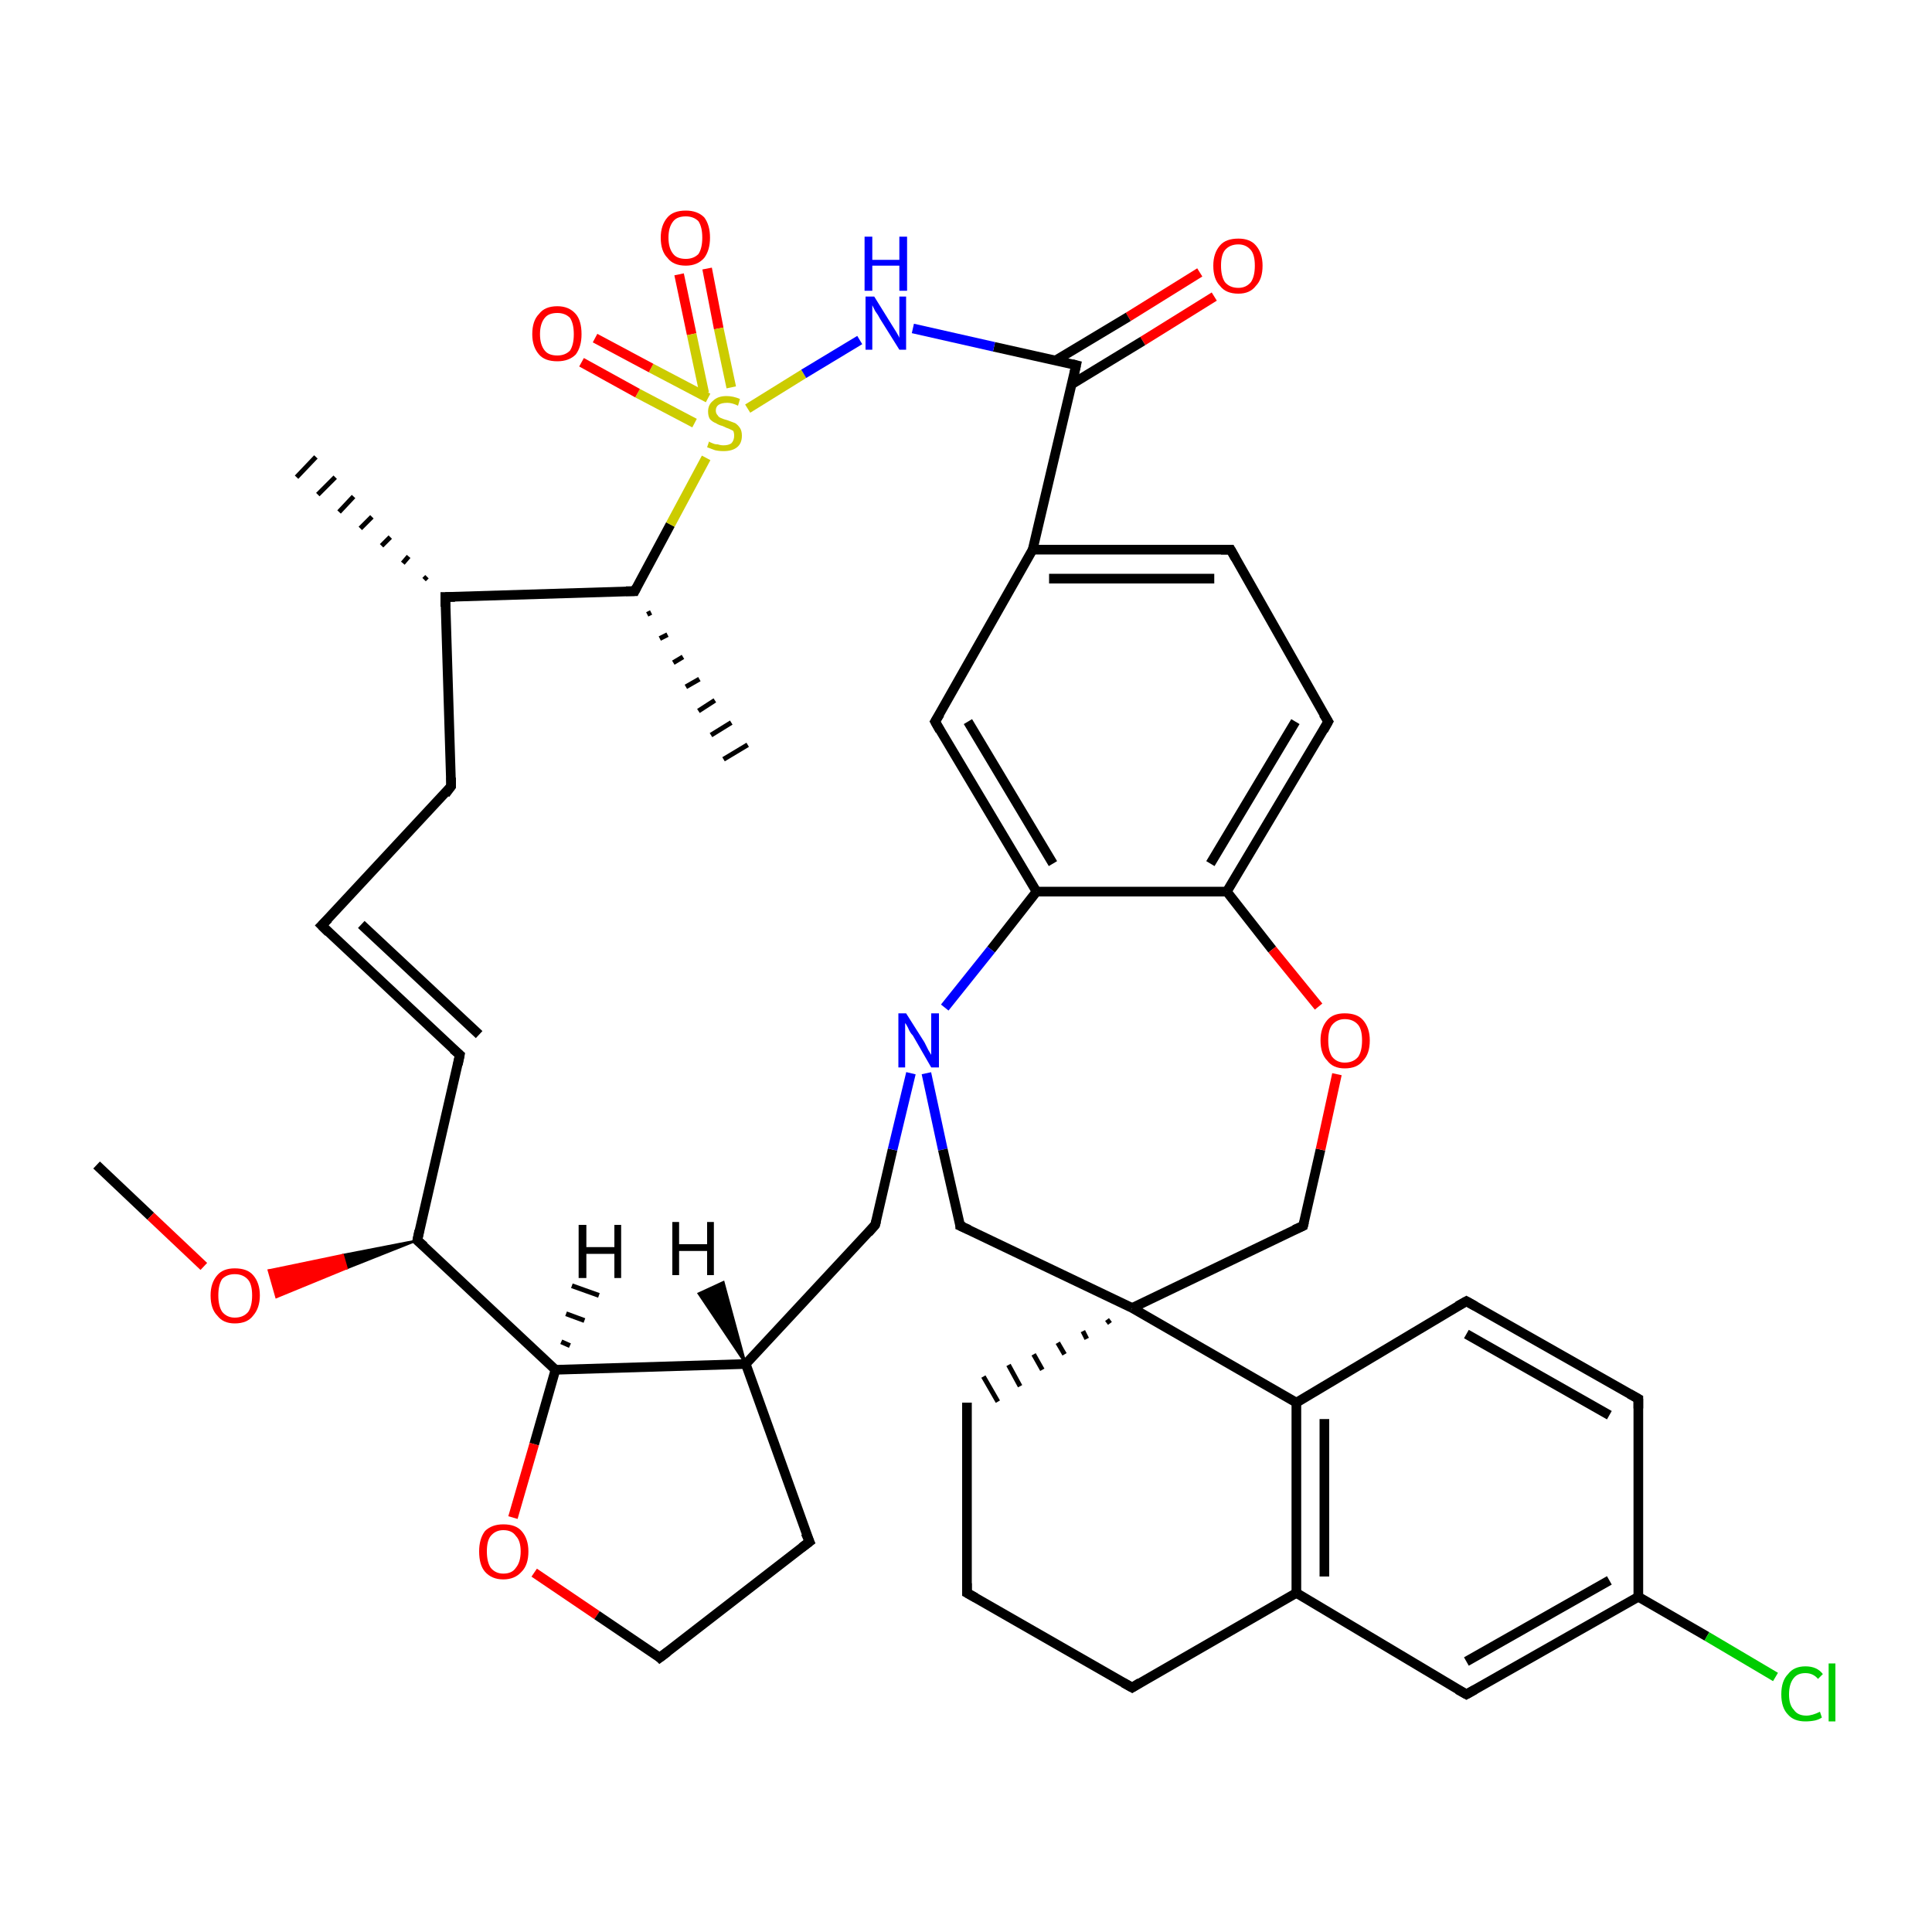 <?xml version='1.0' encoding='iso-8859-1'?>
<svg version='1.1' baseProfile='full'
              xmlns='http://www.w3.org/2000/svg'
                      xmlns:rdkit='http://www.rdkit.org/xml'
                      xmlns:xlink='http://www.w3.org/1999/xlink'
                  xml:space='preserve'
width='200px' height='200px' viewBox='0 0 200 200'>
<!-- END OF HEADER -->
<rect style='opacity:1.0;fill:#FFFFFF;stroke:none' width='200.0' height='200.0' x='0.0' y='0.0'> </rect>
<path class='bond-0 atom-0 atom-20' d='M 10.0,120.6 L 15.6,125.9' style='fill:none;fill-rule:evenodd;stroke:#000000;stroke-width:1.0px;stroke-linecap:butt;stroke-linejoin:miter;stroke-opacity:1' />
<path class='bond-0 atom-0 atom-20' d='M 15.6,125.9 L 21.1,131.1' style='fill:none;fill-rule:evenodd;stroke:#FF0000;stroke-width:1.0px;stroke-linecap:butt;stroke-linejoin:miter;stroke-opacity:1' />
<path class='bond-1 atom-6 atom-22' d='M 67.4,63.4 L 67.0,63.6' style='fill:none;fill-rule:evenodd;stroke:#000000;stroke-width:0.5px;stroke-linecap:butt;stroke-linejoin:miter;stroke-opacity:1' />
<path class='bond-1 atom-6 atom-22' d='M 69.1,65.7 L 68.3,66.1' style='fill:none;fill-rule:evenodd;stroke:#000000;stroke-width:0.5px;stroke-linecap:butt;stroke-linejoin:miter;stroke-opacity:1' />
<path class='bond-1 atom-6 atom-22' d='M 70.7,68.0 L 69.7,68.6' style='fill:none;fill-rule:evenodd;stroke:#000000;stroke-width:0.5px;stroke-linecap:butt;stroke-linejoin:miter;stroke-opacity:1' />
<path class='bond-1 atom-6 atom-22' d='M 72.4,70.3 L 71.0,71.1' style='fill:none;fill-rule:evenodd;stroke:#000000;stroke-width:0.5px;stroke-linecap:butt;stroke-linejoin:miter;stroke-opacity:1' />
<path class='bond-1 atom-6 atom-22' d='M 74.0,72.5 L 72.3,73.6' style='fill:none;fill-rule:evenodd;stroke:#000000;stroke-width:0.5px;stroke-linecap:butt;stroke-linejoin:miter;stroke-opacity:1' />
<path class='bond-1 atom-6 atom-22' d='M 75.7,74.8 L 73.6,76.1' style='fill:none;fill-rule:evenodd;stroke:#000000;stroke-width:0.5px;stroke-linecap:butt;stroke-linejoin:miter;stroke-opacity:1' />
<path class='bond-1 atom-6 atom-22' d='M 77.4,77.1 L 74.9,78.6' style='fill:none;fill-rule:evenodd;stroke:#000000;stroke-width:0.5px;stroke-linecap:butt;stroke-linejoin:miter;stroke-opacity:1' />
<path class='bond-2 atom-1 atom-20' d='M 43.2,128.4 L 35.9,131.3 L 35.5,129.9 Z' style='fill:#000000;fill-rule:evenodd;fill-opacity:1;stroke:#000000;stroke-width:0.2px;stroke-linecap:butt;stroke-linejoin:miter;stroke-opacity:1;' />
<path class='bond-2 atom-1 atom-20' d='M 35.9,131.3 L 27.8,131.5 L 28.6,134.3 Z' style='fill:#FF0000;fill-rule:evenodd;fill-opacity:1;stroke:#FF0000;stroke-width:0.2px;stroke-linecap:butt;stroke-linejoin:miter;stroke-opacity:1;' />
<path class='bond-2 atom-1 atom-20' d='M 35.9,131.3 L 35.5,129.9 L 27.8,131.5 Z' style='fill:#FF0000;fill-rule:evenodd;fill-opacity:1;stroke:#FF0000;stroke-width:0.2px;stroke-linecap:butt;stroke-linejoin:miter;stroke-opacity:1;' />
<path class='bond-3 atom-25 atom-23' d='M 73.2,27.8 L 74.4,34.0' style='fill:none;fill-rule:evenodd;stroke:#FF0000;stroke-width:1.0px;stroke-linecap:butt;stroke-linejoin:miter;stroke-opacity:1' />
<path class='bond-3 atom-25 atom-23' d='M 74.4,34.0 L 75.7,40.1' style='fill:none;fill-rule:evenodd;stroke:#CCCC00;stroke-width:1.0px;stroke-linecap:butt;stroke-linejoin:miter;stroke-opacity:1' />
<path class='bond-3 atom-25 atom-23' d='M 70.3,28.4 L 71.6,34.6' style='fill:none;fill-rule:evenodd;stroke:#FF0000;stroke-width:1.0px;stroke-linecap:butt;stroke-linejoin:miter;stroke-opacity:1' />
<path class='bond-3 atom-25 atom-23' d='M 71.6,34.6 L 72.9,40.7' style='fill:none;fill-rule:evenodd;stroke:#CCCC00;stroke-width:1.0px;stroke-linecap:butt;stroke-linejoin:miter;stroke-opacity:1' />
<path class='bond-4 atom-6 atom-23' d='M 65.7,61.2 L 69.4,54.3' style='fill:none;fill-rule:evenodd;stroke:#000000;stroke-width:1.0px;stroke-linecap:butt;stroke-linejoin:miter;stroke-opacity:1' />
<path class='bond-4 atom-6 atom-23' d='M 69.4,54.3 L 73.1,47.4' style='fill:none;fill-rule:evenodd;stroke:#CCCC00;stroke-width:1.0px;stroke-linecap:butt;stroke-linejoin:miter;stroke-opacity:1' />
<path class='bond-5 atom-6 atom-5' d='M 65.7,61.2 L 46.1,61.8' style='fill:none;fill-rule:evenodd;stroke:#000000;stroke-width:1.0px;stroke-linecap:butt;stroke-linejoin:miter;stroke-opacity:1' />
<path class='bond-6 atom-27 atom-7' d='M 125.7,30.7 L 118.3,35.3' style='fill:none;fill-rule:evenodd;stroke:#FF0000;stroke-width:1.0px;stroke-linecap:butt;stroke-linejoin:miter;stroke-opacity:1' />
<path class='bond-6 atom-27 atom-7' d='M 118.3,35.3 L 110.9,39.8' style='fill:none;fill-rule:evenodd;stroke:#000000;stroke-width:1.0px;stroke-linecap:butt;stroke-linejoin:miter;stroke-opacity:1' />
<path class='bond-6 atom-27 atom-7' d='M 124.2,28.2 L 116.8,32.8' style='fill:none;fill-rule:evenodd;stroke:#FF0000;stroke-width:1.0px;stroke-linecap:butt;stroke-linejoin:miter;stroke-opacity:1' />
<path class='bond-6 atom-27 atom-7' d='M 116.8,32.8 L 109.3,37.3' style='fill:none;fill-rule:evenodd;stroke:#000000;stroke-width:1.0px;stroke-linecap:butt;stroke-linejoin:miter;stroke-opacity:1' />
<path class='bond-7 atom-3 atom-4' d='M 33.3,95.8 L 46.7,81.4' style='fill:none;fill-rule:evenodd;stroke:#000000;stroke-width:1.0px;stroke-linecap:butt;stroke-linejoin:miter;stroke-opacity:1' />
<path class='bond-8 atom-3 atom-2' d='M 33.3,95.8 L 47.6,109.2' style='fill:none;fill-rule:evenodd;stroke:#000000;stroke-width:1.0px;stroke-linecap:butt;stroke-linejoin:miter;stroke-opacity:1' />
<path class='bond-8 atom-3 atom-2' d='M 37.4,95.7 L 49.6,107.1' style='fill:none;fill-rule:evenodd;stroke:#000000;stroke-width:1.0px;stroke-linecap:butt;stroke-linejoin:miter;stroke-opacity:1' />
<path class='bond-9 atom-1 atom-2' d='M 43.2,128.4 L 47.6,109.2' style='fill:none;fill-rule:evenodd;stroke:#000000;stroke-width:1.0px;stroke-linecap:butt;stroke-linejoin:miter;stroke-opacity:1' />
<path class='bond-10 atom-1 atom-40' d='M 43.2,128.4 L 57.5,141.8' style='fill:none;fill-rule:evenodd;stroke:#000000;stroke-width:1.0px;stroke-linecap:butt;stroke-linejoin:miter;stroke-opacity:1' />
<path class='bond-11 atom-4 atom-5' d='M 46.7,81.4 L 46.1,61.8' style='fill:none;fill-rule:evenodd;stroke:#000000;stroke-width:1.0px;stroke-linecap:butt;stroke-linejoin:miter;stroke-opacity:1' />
<path class='bond-12 atom-23 atom-24' d='M 73.3,41.2 L 67.4,38.1' style='fill:none;fill-rule:evenodd;stroke:#CCCC00;stroke-width:1.0px;stroke-linecap:butt;stroke-linejoin:miter;stroke-opacity:1' />
<path class='bond-12 atom-23 atom-24' d='M 67.4,38.1 L 61.6,35.0' style='fill:none;fill-rule:evenodd;stroke:#FF0000;stroke-width:1.0px;stroke-linecap:butt;stroke-linejoin:miter;stroke-opacity:1' />
<path class='bond-12 atom-23 atom-24' d='M 71.9,43.8 L 66.0,40.7' style='fill:none;fill-rule:evenodd;stroke:#CCCC00;stroke-width:1.0px;stroke-linecap:butt;stroke-linejoin:miter;stroke-opacity:1' />
<path class='bond-12 atom-23 atom-24' d='M 66.0,40.7 L 60.2,37.5' style='fill:none;fill-rule:evenodd;stroke:#FF0000;stroke-width:1.0px;stroke-linecap:butt;stroke-linejoin:miter;stroke-opacity:1' />
<path class='bond-13 atom-23 atom-26' d='M 77.4,42.3 L 83.2,38.7' style='fill:none;fill-rule:evenodd;stroke:#CCCC00;stroke-width:1.0px;stroke-linecap:butt;stroke-linejoin:miter;stroke-opacity:1' />
<path class='bond-13 atom-23 atom-26' d='M 83.2,38.7 L 89.0,35.2' style='fill:none;fill-rule:evenodd;stroke:#0000FF;stroke-width:1.0px;stroke-linecap:butt;stroke-linejoin:miter;stroke-opacity:1' />
<path class='bond-14 atom-5 atom-21' d='M 43.9,60.0 L 44.2,59.7' style='fill:none;fill-rule:evenodd;stroke:#000000;stroke-width:0.5px;stroke-linecap:butt;stroke-linejoin:miter;stroke-opacity:1' />
<path class='bond-14 atom-5 atom-21' d='M 41.7,58.3 L 42.3,57.6' style='fill:none;fill-rule:evenodd;stroke:#000000;stroke-width:0.5px;stroke-linecap:butt;stroke-linejoin:miter;stroke-opacity:1' />
<path class='bond-14 atom-5 atom-21' d='M 39.5,56.5 L 40.4,55.6' style='fill:none;fill-rule:evenodd;stroke:#000000;stroke-width:0.5px;stroke-linecap:butt;stroke-linejoin:miter;stroke-opacity:1' />
<path class='bond-14 atom-5 atom-21' d='M 37.3,54.7 L 38.5,53.5' style='fill:none;fill-rule:evenodd;stroke:#000000;stroke-width:0.5px;stroke-linecap:butt;stroke-linejoin:miter;stroke-opacity:1' />
<path class='bond-14 atom-5 atom-21' d='M 35.1,53.0 L 36.6,51.4' style='fill:none;fill-rule:evenodd;stroke:#000000;stroke-width:0.5px;stroke-linecap:butt;stroke-linejoin:miter;stroke-opacity:1' />
<path class='bond-14 atom-5 atom-21' d='M 32.9,51.2 L 34.7,49.4' style='fill:none;fill-rule:evenodd;stroke:#000000;stroke-width:0.5px;stroke-linecap:butt;stroke-linejoin:miter;stroke-opacity:1' />
<path class='bond-14 atom-5 atom-21' d='M 30.7,49.4 L 32.7,47.3' style='fill:none;fill-rule:evenodd;stroke:#000000;stroke-width:0.5px;stroke-linecap:butt;stroke-linejoin:miter;stroke-opacity:1' />
<path class='bond-15 atom-7 atom-26' d='M 111.4,37.8 L 102.9,35.9' style='fill:none;fill-rule:evenodd;stroke:#000000;stroke-width:1.0px;stroke-linecap:butt;stroke-linejoin:miter;stroke-opacity:1' />
<path class='bond-15 atom-7 atom-26' d='M 102.9,35.9 L 94.5,34.0' style='fill:none;fill-rule:evenodd;stroke:#0000FF;stroke-width:1.0px;stroke-linecap:butt;stroke-linejoin:miter;stroke-opacity:1' />
<path class='bond-16 atom-7 atom-28' d='M 111.4,37.8 L 106.9,56.9' style='fill:none;fill-rule:evenodd;stroke:#000000;stroke-width:1.0px;stroke-linecap:butt;stroke-linejoin:miter;stroke-opacity:1' />
<path class='bond-17 atom-40 atom-39' d='M 57.5,141.8 L 55.3,149.5' style='fill:none;fill-rule:evenodd;stroke:#000000;stroke-width:1.0px;stroke-linecap:butt;stroke-linejoin:miter;stroke-opacity:1' />
<path class='bond-17 atom-40 atom-39' d='M 55.3,149.5 L 53.1,157.1' style='fill:none;fill-rule:evenodd;stroke:#FF0000;stroke-width:1.0px;stroke-linecap:butt;stroke-linejoin:miter;stroke-opacity:1' />
<path class='bond-18 atom-40 atom-19' d='M 57.5,141.8 L 77.2,141.2' style='fill:none;fill-rule:evenodd;stroke:#000000;stroke-width:1.0px;stroke-linecap:butt;stroke-linejoin:miter;stroke-opacity:1' />
<path class='bond-19 atom-39 atom-38' d='M 55.3,162.8 L 61.8,167.2' style='fill:none;fill-rule:evenodd;stroke:#FF0000;stroke-width:1.0px;stroke-linecap:butt;stroke-linejoin:miter;stroke-opacity:1' />
<path class='bond-19 atom-39 atom-38' d='M 61.8,167.2 L 68.3,171.6' style='fill:none;fill-rule:evenodd;stroke:#000000;stroke-width:1.0px;stroke-linecap:butt;stroke-linejoin:miter;stroke-opacity:1' />
<path class='bond-20 atom-28 atom-42' d='M 106.9,56.9 L 96.8,74.7' style='fill:none;fill-rule:evenodd;stroke:#000000;stroke-width:1.0px;stroke-linecap:butt;stroke-linejoin:miter;stroke-opacity:1' />
<path class='bond-21 atom-28 atom-8' d='M 106.9,56.9 L 127.4,56.9' style='fill:none;fill-rule:evenodd;stroke:#000000;stroke-width:1.0px;stroke-linecap:butt;stroke-linejoin:miter;stroke-opacity:1' />
<path class='bond-21 atom-28 atom-8' d='M 108.6,59.9 L 125.7,59.9' style='fill:none;fill-rule:evenodd;stroke:#000000;stroke-width:1.0px;stroke-linecap:butt;stroke-linejoin:miter;stroke-opacity:1' />
<path class='bond-22 atom-42 atom-41' d='M 96.8,74.7 L 107.3,92.3' style='fill:none;fill-rule:evenodd;stroke:#000000;stroke-width:1.0px;stroke-linecap:butt;stroke-linejoin:miter;stroke-opacity:1' />
<path class='bond-22 atom-42 atom-41' d='M 100.2,74.7 L 109.0,89.4' style='fill:none;fill-rule:evenodd;stroke:#000000;stroke-width:1.0px;stroke-linecap:butt;stroke-linejoin:miter;stroke-opacity:1' />
<path class='bond-23 atom-19 atom-18' d='M 77.2,141.2 L 90.6,126.8' style='fill:none;fill-rule:evenodd;stroke:#000000;stroke-width:1.0px;stroke-linecap:butt;stroke-linejoin:miter;stroke-opacity:1' />
<path class='bond-24 atom-19 atom-37' d='M 77.2,141.2 L 83.8,159.6' style='fill:none;fill-rule:evenodd;stroke:#000000;stroke-width:1.0px;stroke-linecap:butt;stroke-linejoin:miter;stroke-opacity:1' />
<path class='bond-25 atom-18 atom-36' d='M 90.6,126.8 L 92.4,119.0' style='fill:none;fill-rule:evenodd;stroke:#000000;stroke-width:1.0px;stroke-linecap:butt;stroke-linejoin:miter;stroke-opacity:1' />
<path class='bond-25 atom-18 atom-36' d='M 92.4,119.0 L 94.3,111.1' style='fill:none;fill-rule:evenodd;stroke:#0000FF;stroke-width:1.0px;stroke-linecap:butt;stroke-linejoin:miter;stroke-opacity:1' />
<path class='bond-26 atom-38 atom-37' d='M 68.3,171.6 L 83.8,159.6' style='fill:none;fill-rule:evenodd;stroke:#000000;stroke-width:1.0px;stroke-linecap:butt;stroke-linejoin:miter;stroke-opacity:1' />
<path class='bond-27 atom-8 atom-29' d='M 127.4,56.9 L 137.5,74.7' style='fill:none;fill-rule:evenodd;stroke:#000000;stroke-width:1.0px;stroke-linecap:butt;stroke-linejoin:miter;stroke-opacity:1' />
<path class='bond-28 atom-41 atom-36' d='M 107.3,92.3 L 102.6,98.3' style='fill:none;fill-rule:evenodd;stroke:#000000;stroke-width:1.0px;stroke-linecap:butt;stroke-linejoin:miter;stroke-opacity:1' />
<path class='bond-28 atom-41 atom-36' d='M 102.6,98.3 L 97.8,104.3' style='fill:none;fill-rule:evenodd;stroke:#0000FF;stroke-width:1.0px;stroke-linecap:butt;stroke-linejoin:miter;stroke-opacity:1' />
<path class='bond-29 atom-41 atom-9' d='M 107.3,92.3 L 127.0,92.3' style='fill:none;fill-rule:evenodd;stroke:#000000;stroke-width:1.0px;stroke-linecap:butt;stroke-linejoin:miter;stroke-opacity:1' />
<path class='bond-30 atom-36 atom-17' d='M 95.9,111.1 L 97.6,119.0' style='fill:none;fill-rule:evenodd;stroke:#0000FF;stroke-width:1.0px;stroke-linecap:butt;stroke-linejoin:miter;stroke-opacity:1' />
<path class='bond-30 atom-36 atom-17' d='M 97.6,119.0 L 99.4,126.9' style='fill:none;fill-rule:evenodd;stroke:#000000;stroke-width:1.0px;stroke-linecap:butt;stroke-linejoin:miter;stroke-opacity:1' />
<path class='bond-31 atom-29 atom-9' d='M 137.5,74.7 L 127.0,92.3' style='fill:none;fill-rule:evenodd;stroke:#000000;stroke-width:1.0px;stroke-linecap:butt;stroke-linejoin:miter;stroke-opacity:1' />
<path class='bond-31 atom-29 atom-9' d='M 134.1,74.7 L 125.3,89.4' style='fill:none;fill-rule:evenodd;stroke:#000000;stroke-width:1.0px;stroke-linecap:butt;stroke-linejoin:miter;stroke-opacity:1' />
<path class='bond-32 atom-9 atom-30' d='M 127.0,92.3 L 131.7,98.3' style='fill:none;fill-rule:evenodd;stroke:#000000;stroke-width:1.0px;stroke-linecap:butt;stroke-linejoin:miter;stroke-opacity:1' />
<path class='bond-32 atom-9 atom-30' d='M 131.7,98.3 L 136.5,104.2' style='fill:none;fill-rule:evenodd;stroke:#FF0000;stroke-width:1.0px;stroke-linecap:butt;stroke-linejoin:miter;stroke-opacity:1' />
<path class='bond-33 atom-10 atom-33' d='M 100.1,145.2 L 100.1,164.9' style='fill:none;fill-rule:evenodd;stroke:#000000;stroke-width:1.0px;stroke-linecap:butt;stroke-linejoin:miter;stroke-opacity:1' />
<path class='bond-34 atom-32 atom-10' d='M 114.6,136.6 L 114.9,137.0' style='fill:none;fill-rule:evenodd;stroke:#000000;stroke-width:0.5px;stroke-linecap:butt;stroke-linejoin:miter;stroke-opacity:1' />
<path class='bond-34 atom-32 atom-10' d='M 112.1,137.8 L 112.5,138.6' style='fill:none;fill-rule:evenodd;stroke:#000000;stroke-width:0.5px;stroke-linecap:butt;stroke-linejoin:miter;stroke-opacity:1' />
<path class='bond-34 atom-32 atom-10' d='M 109.5,139.0 L 110.2,140.2' style='fill:none;fill-rule:evenodd;stroke:#000000;stroke-width:0.5px;stroke-linecap:butt;stroke-linejoin:miter;stroke-opacity:1' />
<path class='bond-34 atom-32 atom-10' d='M 107.0,140.2 L 107.9,141.8' style='fill:none;fill-rule:evenodd;stroke:#000000;stroke-width:0.5px;stroke-linecap:butt;stroke-linejoin:miter;stroke-opacity:1' />
<path class='bond-34 atom-32 atom-10' d='M 104.4,141.3 L 105.6,143.5' style='fill:none;fill-rule:evenodd;stroke:#000000;stroke-width:0.5px;stroke-linecap:butt;stroke-linejoin:miter;stroke-opacity:1' />
<path class='bond-34 atom-32 atom-10' d='M 101.8,142.5 L 103.3,145.1' style='fill:none;fill-rule:evenodd;stroke:#000000;stroke-width:0.5px;stroke-linecap:butt;stroke-linejoin:miter;stroke-opacity:1' />
<path class='bond-35 atom-17 atom-32' d='M 99.4,126.9 L 117.2,135.4' style='fill:none;fill-rule:evenodd;stroke:#000000;stroke-width:1.0px;stroke-linecap:butt;stroke-linejoin:miter;stroke-opacity:1' />
<path class='bond-36 atom-33 atom-34' d='M 100.1,164.9 L 117.2,174.7' style='fill:none;fill-rule:evenodd;stroke:#000000;stroke-width:1.0px;stroke-linecap:butt;stroke-linejoin:miter;stroke-opacity:1' />
<path class='bond-37 atom-31 atom-32' d='M 134.9,126.9 L 117.2,135.4' style='fill:none;fill-rule:evenodd;stroke:#000000;stroke-width:1.0px;stroke-linecap:butt;stroke-linejoin:miter;stroke-opacity:1' />
<path class='bond-38 atom-31 atom-30' d='M 134.9,126.9 L 136.7,119.0' style='fill:none;fill-rule:evenodd;stroke:#000000;stroke-width:1.0px;stroke-linecap:butt;stroke-linejoin:miter;stroke-opacity:1' />
<path class='bond-38 atom-31 atom-30' d='M 136.7,119.0 L 138.4,111.2' style='fill:none;fill-rule:evenodd;stroke:#FF0000;stroke-width:1.0px;stroke-linecap:butt;stroke-linejoin:miter;stroke-opacity:1' />
<path class='bond-39 atom-32 atom-16' d='M 117.2,135.4 L 134.2,145.2' style='fill:none;fill-rule:evenodd;stroke:#000000;stroke-width:1.0px;stroke-linecap:butt;stroke-linejoin:miter;stroke-opacity:1' />
<path class='bond-40 atom-34 atom-11' d='M 117.2,174.7 L 134.2,164.9' style='fill:none;fill-rule:evenodd;stroke:#000000;stroke-width:1.0px;stroke-linecap:butt;stroke-linejoin:miter;stroke-opacity:1' />
<path class='bond-41 atom-16 atom-11' d='M 134.2,145.2 L 134.2,164.9' style='fill:none;fill-rule:evenodd;stroke:#000000;stroke-width:1.0px;stroke-linecap:butt;stroke-linejoin:miter;stroke-opacity:1' />
<path class='bond-41 atom-16 atom-11' d='M 137.1,146.9 L 137.1,163.2' style='fill:none;fill-rule:evenodd;stroke:#000000;stroke-width:1.0px;stroke-linecap:butt;stroke-linejoin:miter;stroke-opacity:1' />
<path class='bond-42 atom-16 atom-15' d='M 134.2,145.2 L 151.8,134.7' style='fill:none;fill-rule:evenodd;stroke:#000000;stroke-width:1.0px;stroke-linecap:butt;stroke-linejoin:miter;stroke-opacity:1' />
<path class='bond-43 atom-11 atom-12' d='M 134.2,164.9 L 151.8,175.4' style='fill:none;fill-rule:evenodd;stroke:#000000;stroke-width:1.0px;stroke-linecap:butt;stroke-linejoin:miter;stroke-opacity:1' />
<path class='bond-44 atom-15 atom-14' d='M 151.8,134.7 L 169.6,144.8' style='fill:none;fill-rule:evenodd;stroke:#000000;stroke-width:1.0px;stroke-linecap:butt;stroke-linejoin:miter;stroke-opacity:1' />
<path class='bond-44 atom-15 atom-14' d='M 151.8,138.1 L 166.6,146.5' style='fill:none;fill-rule:evenodd;stroke:#000000;stroke-width:1.0px;stroke-linecap:butt;stroke-linejoin:miter;stroke-opacity:1' />
<path class='bond-45 atom-12 atom-13' d='M 151.8,175.4 L 169.6,165.3' style='fill:none;fill-rule:evenodd;stroke:#000000;stroke-width:1.0px;stroke-linecap:butt;stroke-linejoin:miter;stroke-opacity:1' />
<path class='bond-45 atom-12 atom-13' d='M 151.8,172.0 L 166.6,163.6' style='fill:none;fill-rule:evenodd;stroke:#000000;stroke-width:1.0px;stroke-linecap:butt;stroke-linejoin:miter;stroke-opacity:1' />
<path class='bond-46 atom-14 atom-13' d='M 169.6,144.8 L 169.6,165.3' style='fill:none;fill-rule:evenodd;stroke:#000000;stroke-width:1.0px;stroke-linecap:butt;stroke-linejoin:miter;stroke-opacity:1' />
<path class='bond-47 atom-13 atom-35' d='M 169.6,165.3 L 176.7,169.4' style='fill:none;fill-rule:evenodd;stroke:#000000;stroke-width:1.0px;stroke-linecap:butt;stroke-linejoin:miter;stroke-opacity:1' />
<path class='bond-47 atom-13 atom-35' d='M 176.7,169.4 L 183.8,173.6' style='fill:none;fill-rule:evenodd;stroke:#00CC00;stroke-width:1.0px;stroke-linecap:butt;stroke-linejoin:miter;stroke-opacity:1' />
<path class='bond-48 atom-19 atom-43' d='M 77.2,141.2 L 72.3,133.9 L 74.9,132.7 Z' style='fill:#000000;fill-rule:evenodd;fill-opacity:1;stroke:#000000;stroke-width:0.2px;stroke-linecap:butt;stroke-linejoin:miter;stroke-opacity:1;' />
<path class='bond-49 atom-40 atom-44' d='M 58.1,138.9 L 59.0,139.3' style='fill:none;fill-rule:evenodd;stroke:#000000;stroke-width:0.5px;stroke-linecap:butt;stroke-linejoin:miter;stroke-opacity:1' />
<path class='bond-49 atom-40 atom-44' d='M 58.6,136.0 L 60.5,136.7' style='fill:none;fill-rule:evenodd;stroke:#000000;stroke-width:0.5px;stroke-linecap:butt;stroke-linejoin:miter;stroke-opacity:1' />
<path class='bond-49 atom-40 atom-44' d='M 59.2,133.1 L 62.0,134.1' style='fill:none;fill-rule:evenodd;stroke:#000000;stroke-width:0.5px;stroke-linecap:butt;stroke-linejoin:miter;stroke-opacity:1' />
<path d='M 43.4,127.4 L 43.2,128.4 L 43.9,129.0' style='fill:none;stroke:#000000;stroke-width:1.0px;stroke-linecap:butt;stroke-linejoin:miter;stroke-opacity:1;' />
<path d='M 46.9,108.6 L 47.6,109.2 L 47.4,110.2' style='fill:none;stroke:#000000;stroke-width:1.0px;stroke-linecap:butt;stroke-linejoin:miter;stroke-opacity:1;' />
<path d='M 34.0,95.1 L 33.3,95.8 L 34.0,96.5' style='fill:none;stroke:#000000;stroke-width:1.0px;stroke-linecap:butt;stroke-linejoin:miter;stroke-opacity:1;' />
<path d='M 46.1,82.2 L 46.7,81.4 L 46.7,80.5' style='fill:none;stroke:#000000;stroke-width:1.0px;stroke-linecap:butt;stroke-linejoin:miter;stroke-opacity:1;' />
<path d='M 47.1,61.8 L 46.1,61.8 L 46.1,62.8' style='fill:none;stroke:#000000;stroke-width:1.0px;stroke-linecap:butt;stroke-linejoin:miter;stroke-opacity:1;' />
<path d='M 65.9,60.8 L 65.7,61.2 L 64.8,61.2' style='fill:none;stroke:#000000;stroke-width:1.0px;stroke-linecap:butt;stroke-linejoin:miter;stroke-opacity:1;' />
<path d='M 111.0,37.7 L 111.4,37.8 L 111.2,38.7' style='fill:none;stroke:#000000;stroke-width:1.0px;stroke-linecap:butt;stroke-linejoin:miter;stroke-opacity:1;' />
<path d='M 126.4,56.9 L 127.4,56.9 L 127.9,57.8' style='fill:none;stroke:#000000;stroke-width:1.0px;stroke-linecap:butt;stroke-linejoin:miter;stroke-opacity:1;' />
<path d='M 150.9,174.9 L 151.8,175.4 L 152.7,174.9' style='fill:none;stroke:#000000;stroke-width:1.0px;stroke-linecap:butt;stroke-linejoin:miter;stroke-opacity:1;' />
<path d='M 168.7,144.3 L 169.6,144.8 L 169.6,145.8' style='fill:none;stroke:#000000;stroke-width:1.0px;stroke-linecap:butt;stroke-linejoin:miter;stroke-opacity:1;' />
<path d='M 150.9,135.2 L 151.8,134.7 L 152.7,135.2' style='fill:none;stroke:#000000;stroke-width:1.0px;stroke-linecap:butt;stroke-linejoin:miter;stroke-opacity:1;' />
<path d='M 99.4,126.5 L 99.4,126.9 L 100.3,127.3' style='fill:none;stroke:#000000;stroke-width:1.0px;stroke-linecap:butt;stroke-linejoin:miter;stroke-opacity:1;' />
<path d='M 89.9,127.6 L 90.6,126.8 L 90.7,126.4' style='fill:none;stroke:#000000;stroke-width:1.0px;stroke-linecap:butt;stroke-linejoin:miter;stroke-opacity:1;' />
<path d='M 137.0,73.9 L 137.5,74.7 L 137.0,75.6' style='fill:none;stroke:#000000;stroke-width:1.0px;stroke-linecap:butt;stroke-linejoin:miter;stroke-opacity:1;' />
<path d='M 134.0,127.3 L 134.9,126.9 L 135.0,126.5' style='fill:none;stroke:#000000;stroke-width:1.0px;stroke-linecap:butt;stroke-linejoin:miter;stroke-opacity:1;' />
<path d='M 100.1,163.9 L 100.1,164.9 L 101.0,165.4' style='fill:none;stroke:#000000;stroke-width:1.0px;stroke-linecap:butt;stroke-linejoin:miter;stroke-opacity:1;' />
<path d='M 116.3,174.2 L 117.2,174.7 L 118.0,174.2' style='fill:none;stroke:#000000;stroke-width:1.0px;stroke-linecap:butt;stroke-linejoin:miter;stroke-opacity:1;' />
<path d='M 83.4,158.7 L 83.8,159.6 L 83.0,160.2' style='fill:none;stroke:#000000;stroke-width:1.0px;stroke-linecap:butt;stroke-linejoin:miter;stroke-opacity:1;' />
<path d='M 68.0,171.3 L 68.3,171.6 L 69.1,171.0' style='fill:none;stroke:#000000;stroke-width:1.0px;stroke-linecap:butt;stroke-linejoin:miter;stroke-opacity:1;' />
<path d='M 97.3,73.9 L 96.8,74.7 L 97.3,75.6' style='fill:none;stroke:#000000;stroke-width:1.0px;stroke-linecap:butt;stroke-linejoin:miter;stroke-opacity:1;' />
<path class='atom-20' d='M 21.8 134.1
Q 21.8 132.8, 22.5 132.0
Q 23.1 131.3, 24.3 131.3
Q 25.6 131.3, 26.2 132.0
Q 26.9 132.8, 26.9 134.1
Q 26.9 135.4, 26.2 136.2
Q 25.6 137.0, 24.3 137.0
Q 23.1 137.0, 22.5 136.2
Q 21.8 135.5, 21.8 134.1
M 24.3 136.4
Q 25.2 136.4, 25.7 135.8
Q 26.1 135.2, 26.1 134.1
Q 26.1 133.0, 25.7 132.5
Q 25.2 131.9, 24.3 131.9
Q 23.5 131.9, 23.0 132.4
Q 22.6 133.0, 22.6 134.1
Q 22.6 135.2, 23.0 135.8
Q 23.5 136.4, 24.3 136.4
' fill='#FF0000'/>
<path class='atom-23' d='M 73.4 45.7
Q 73.5 45.8, 73.8 45.9
Q 74.0 46.0, 74.3 46.0
Q 74.6 46.1, 74.9 46.1
Q 75.4 46.1, 75.7 45.9
Q 76.0 45.6, 76.0 45.1
Q 76.0 44.8, 75.9 44.6
Q 75.7 44.5, 75.5 44.4
Q 75.2 44.3, 74.8 44.1
Q 74.4 44.0, 74.1 43.8
Q 73.8 43.7, 73.5 43.4
Q 73.3 43.1, 73.3 42.6
Q 73.3 41.9, 73.8 41.5
Q 74.3 41.0, 75.2 41.0
Q 75.9 41.0, 76.6 41.3
L 76.4 42.0
Q 75.8 41.7, 75.3 41.7
Q 74.7 41.7, 74.4 41.9
Q 74.1 42.1, 74.1 42.5
Q 74.1 42.8, 74.3 43.0
Q 74.4 43.2, 74.7 43.3
Q 74.9 43.4, 75.3 43.5
Q 75.8 43.7, 76.1 43.8
Q 76.4 44.0, 76.6 44.3
Q 76.8 44.6, 76.8 45.1
Q 76.8 45.9, 76.3 46.3
Q 75.8 46.7, 74.9 46.7
Q 74.4 46.7, 74.0 46.6
Q 73.7 46.5, 73.2 46.3
L 73.4 45.7
' fill='#CCCC00'/>
<path class='atom-24' d='M 55.1 34.6
Q 55.1 33.2, 55.8 32.5
Q 56.4 31.7, 57.7 31.7
Q 58.9 31.7, 59.6 32.5
Q 60.2 33.2, 60.2 34.6
Q 60.2 35.9, 59.6 36.7
Q 58.9 37.4, 57.7 37.4
Q 56.4 37.4, 55.8 36.7
Q 55.1 35.9, 55.1 34.6
M 57.7 36.8
Q 58.5 36.8, 59.0 36.3
Q 59.4 35.7, 59.4 34.6
Q 59.4 33.5, 59.0 32.9
Q 58.5 32.4, 57.7 32.4
Q 56.8 32.4, 56.4 32.9
Q 55.9 33.5, 55.9 34.6
Q 55.9 35.7, 56.4 36.3
Q 56.8 36.8, 57.7 36.8
' fill='#FF0000'/>
<path class='atom-25' d='M 68.4 24.6
Q 68.4 23.3, 69.1 22.5
Q 69.7 21.8, 71.0 21.8
Q 72.2 21.8, 72.9 22.5
Q 73.5 23.3, 73.5 24.6
Q 73.5 25.9, 72.9 26.7
Q 72.2 27.5, 71.0 27.5
Q 69.7 27.5, 69.1 26.7
Q 68.4 26.0, 68.4 24.6
M 71.0 26.8
Q 71.8 26.8, 72.3 26.3
Q 72.7 25.7, 72.7 24.6
Q 72.7 23.5, 72.3 22.9
Q 71.8 22.4, 71.0 22.4
Q 70.1 22.4, 69.7 22.9
Q 69.2 23.5, 69.2 24.6
Q 69.2 25.7, 69.7 26.3
Q 70.1 26.8, 71.0 26.8
' fill='#FF0000'/>
<path class='atom-26' d='M 90.5 30.7
L 92.3 33.6
Q 92.5 33.9, 92.8 34.4
Q 93.1 34.9, 93.1 35.0
L 93.1 30.7
L 93.8 30.7
L 93.8 36.2
L 93.1 36.2
L 91.1 33.0
Q 90.9 32.6, 90.6 32.2
Q 90.4 31.8, 90.3 31.6
L 90.3 36.2
L 89.6 36.2
L 89.6 30.7
L 90.5 30.7
' fill='#0000FF'/>
<path class='atom-26' d='M 89.5 24.5
L 90.3 24.5
L 90.3 26.9
L 93.1 26.9
L 93.1 24.5
L 93.9 24.5
L 93.9 30.1
L 93.1 30.1
L 93.1 27.5
L 90.3 27.5
L 90.3 30.1
L 89.5 30.1
L 89.5 24.5
' fill='#0000FF'/>
<path class='atom-27' d='M 125.6 27.5
Q 125.6 26.2, 126.3 25.4
Q 126.9 24.7, 128.2 24.7
Q 129.4 24.7, 130.0 25.4
Q 130.7 26.2, 130.7 27.5
Q 130.7 28.9, 130.0 29.6
Q 129.4 30.4, 128.2 30.4
Q 126.9 30.4, 126.3 29.6
Q 125.6 28.9, 125.6 27.5
M 128.2 29.8
Q 129.0 29.8, 129.5 29.2
Q 129.9 28.6, 129.9 27.5
Q 129.9 26.4, 129.5 25.9
Q 129.0 25.3, 128.2 25.3
Q 127.3 25.3, 126.8 25.9
Q 126.4 26.4, 126.4 27.5
Q 126.4 28.6, 126.8 29.2
Q 127.3 29.8, 128.2 29.8
' fill='#FF0000'/>
<path class='atom-30' d='M 136.7 107.7
Q 136.7 106.4, 137.4 105.6
Q 138.0 104.9, 139.2 104.9
Q 140.5 104.9, 141.1 105.6
Q 141.8 106.4, 141.8 107.7
Q 141.8 109.1, 141.1 109.8
Q 140.5 110.6, 139.2 110.6
Q 138.0 110.6, 137.4 109.8
Q 136.7 109.1, 136.7 107.7
M 139.2 110.0
Q 140.1 110.0, 140.6 109.4
Q 141.0 108.8, 141.0 107.7
Q 141.0 106.6, 140.6 106.1
Q 140.1 105.5, 139.2 105.5
Q 138.4 105.5, 137.9 106.1
Q 137.5 106.6, 137.5 107.7
Q 137.5 108.8, 137.9 109.4
Q 138.4 110.0, 139.2 110.0
' fill='#FF0000'/>
<path class='atom-35' d='M 184.4 175.4
Q 184.4 174.0, 185.1 173.3
Q 185.7 172.5, 186.9 172.5
Q 188.1 172.5, 188.7 173.3
L 188.2 173.8
Q 187.7 173.2, 186.9 173.2
Q 186.1 173.2, 185.7 173.7
Q 185.2 174.3, 185.2 175.4
Q 185.2 176.5, 185.7 177.0
Q 186.1 177.6, 187.0 177.6
Q 187.6 177.6, 188.4 177.2
L 188.6 177.8
Q 188.3 178.0, 187.9 178.1
Q 187.4 178.2, 186.9 178.2
Q 185.7 178.2, 185.1 177.5
Q 184.4 176.8, 184.4 175.4
' fill='#00CC00'/>
<path class='atom-35' d='M 189.3 172.2
L 190.0 172.2
L 190.0 178.2
L 189.3 178.2
L 189.3 172.2
' fill='#00CC00'/>
<path class='atom-36' d='M 93.8 104.9
L 95.7 107.9
Q 95.8 108.1, 96.1 108.7
Q 96.4 109.2, 96.4 109.2
L 96.4 104.9
L 97.2 104.9
L 97.2 110.5
L 96.4 110.5
L 94.5 107.2
Q 94.2 106.9, 94.0 106.4
Q 93.8 106.0, 93.7 105.9
L 93.7 110.5
L 93.0 110.5
L 93.0 104.9
L 93.8 104.9
' fill='#0000FF'/>
<path class='atom-39' d='M 49.6 160.6
Q 49.6 159.3, 50.2 158.5
Q 50.9 157.8, 52.1 157.8
Q 53.4 157.8, 54.0 158.5
Q 54.7 159.3, 54.7 160.6
Q 54.7 162.0, 54.0 162.7
Q 53.3 163.5, 52.1 163.5
Q 50.9 163.5, 50.2 162.7
Q 49.6 162.0, 49.6 160.6
M 52.1 162.9
Q 53.0 162.9, 53.4 162.3
Q 53.9 161.7, 53.9 160.6
Q 53.9 159.5, 53.4 159.0
Q 53.0 158.4, 52.1 158.4
Q 51.3 158.4, 50.8 159.0
Q 50.4 159.5, 50.4 160.6
Q 50.4 161.7, 50.8 162.3
Q 51.3 162.9, 52.1 162.9
' fill='#FF0000'/>
<path class='atom-43' d='M 69.6 126.5
L 70.3 126.5
L 70.3 128.8
L 73.2 128.8
L 73.2 126.5
L 73.9 126.5
L 73.9 132.0
L 73.2 132.0
L 73.2 129.5
L 70.3 129.5
L 70.3 132.0
L 69.6 132.0
L 69.6 126.5
' fill='#000000'/>
<path class='atom-44' d='M 59.9 126.8
L 60.7 126.8
L 60.7 129.1
L 63.6 129.1
L 63.6 126.8
L 64.3 126.8
L 64.3 132.3
L 63.6 132.3
L 63.6 129.8
L 60.7 129.8
L 60.7 132.3
L 59.9 132.3
L 59.9 126.8
' fill='#000000'/>
</svg>
